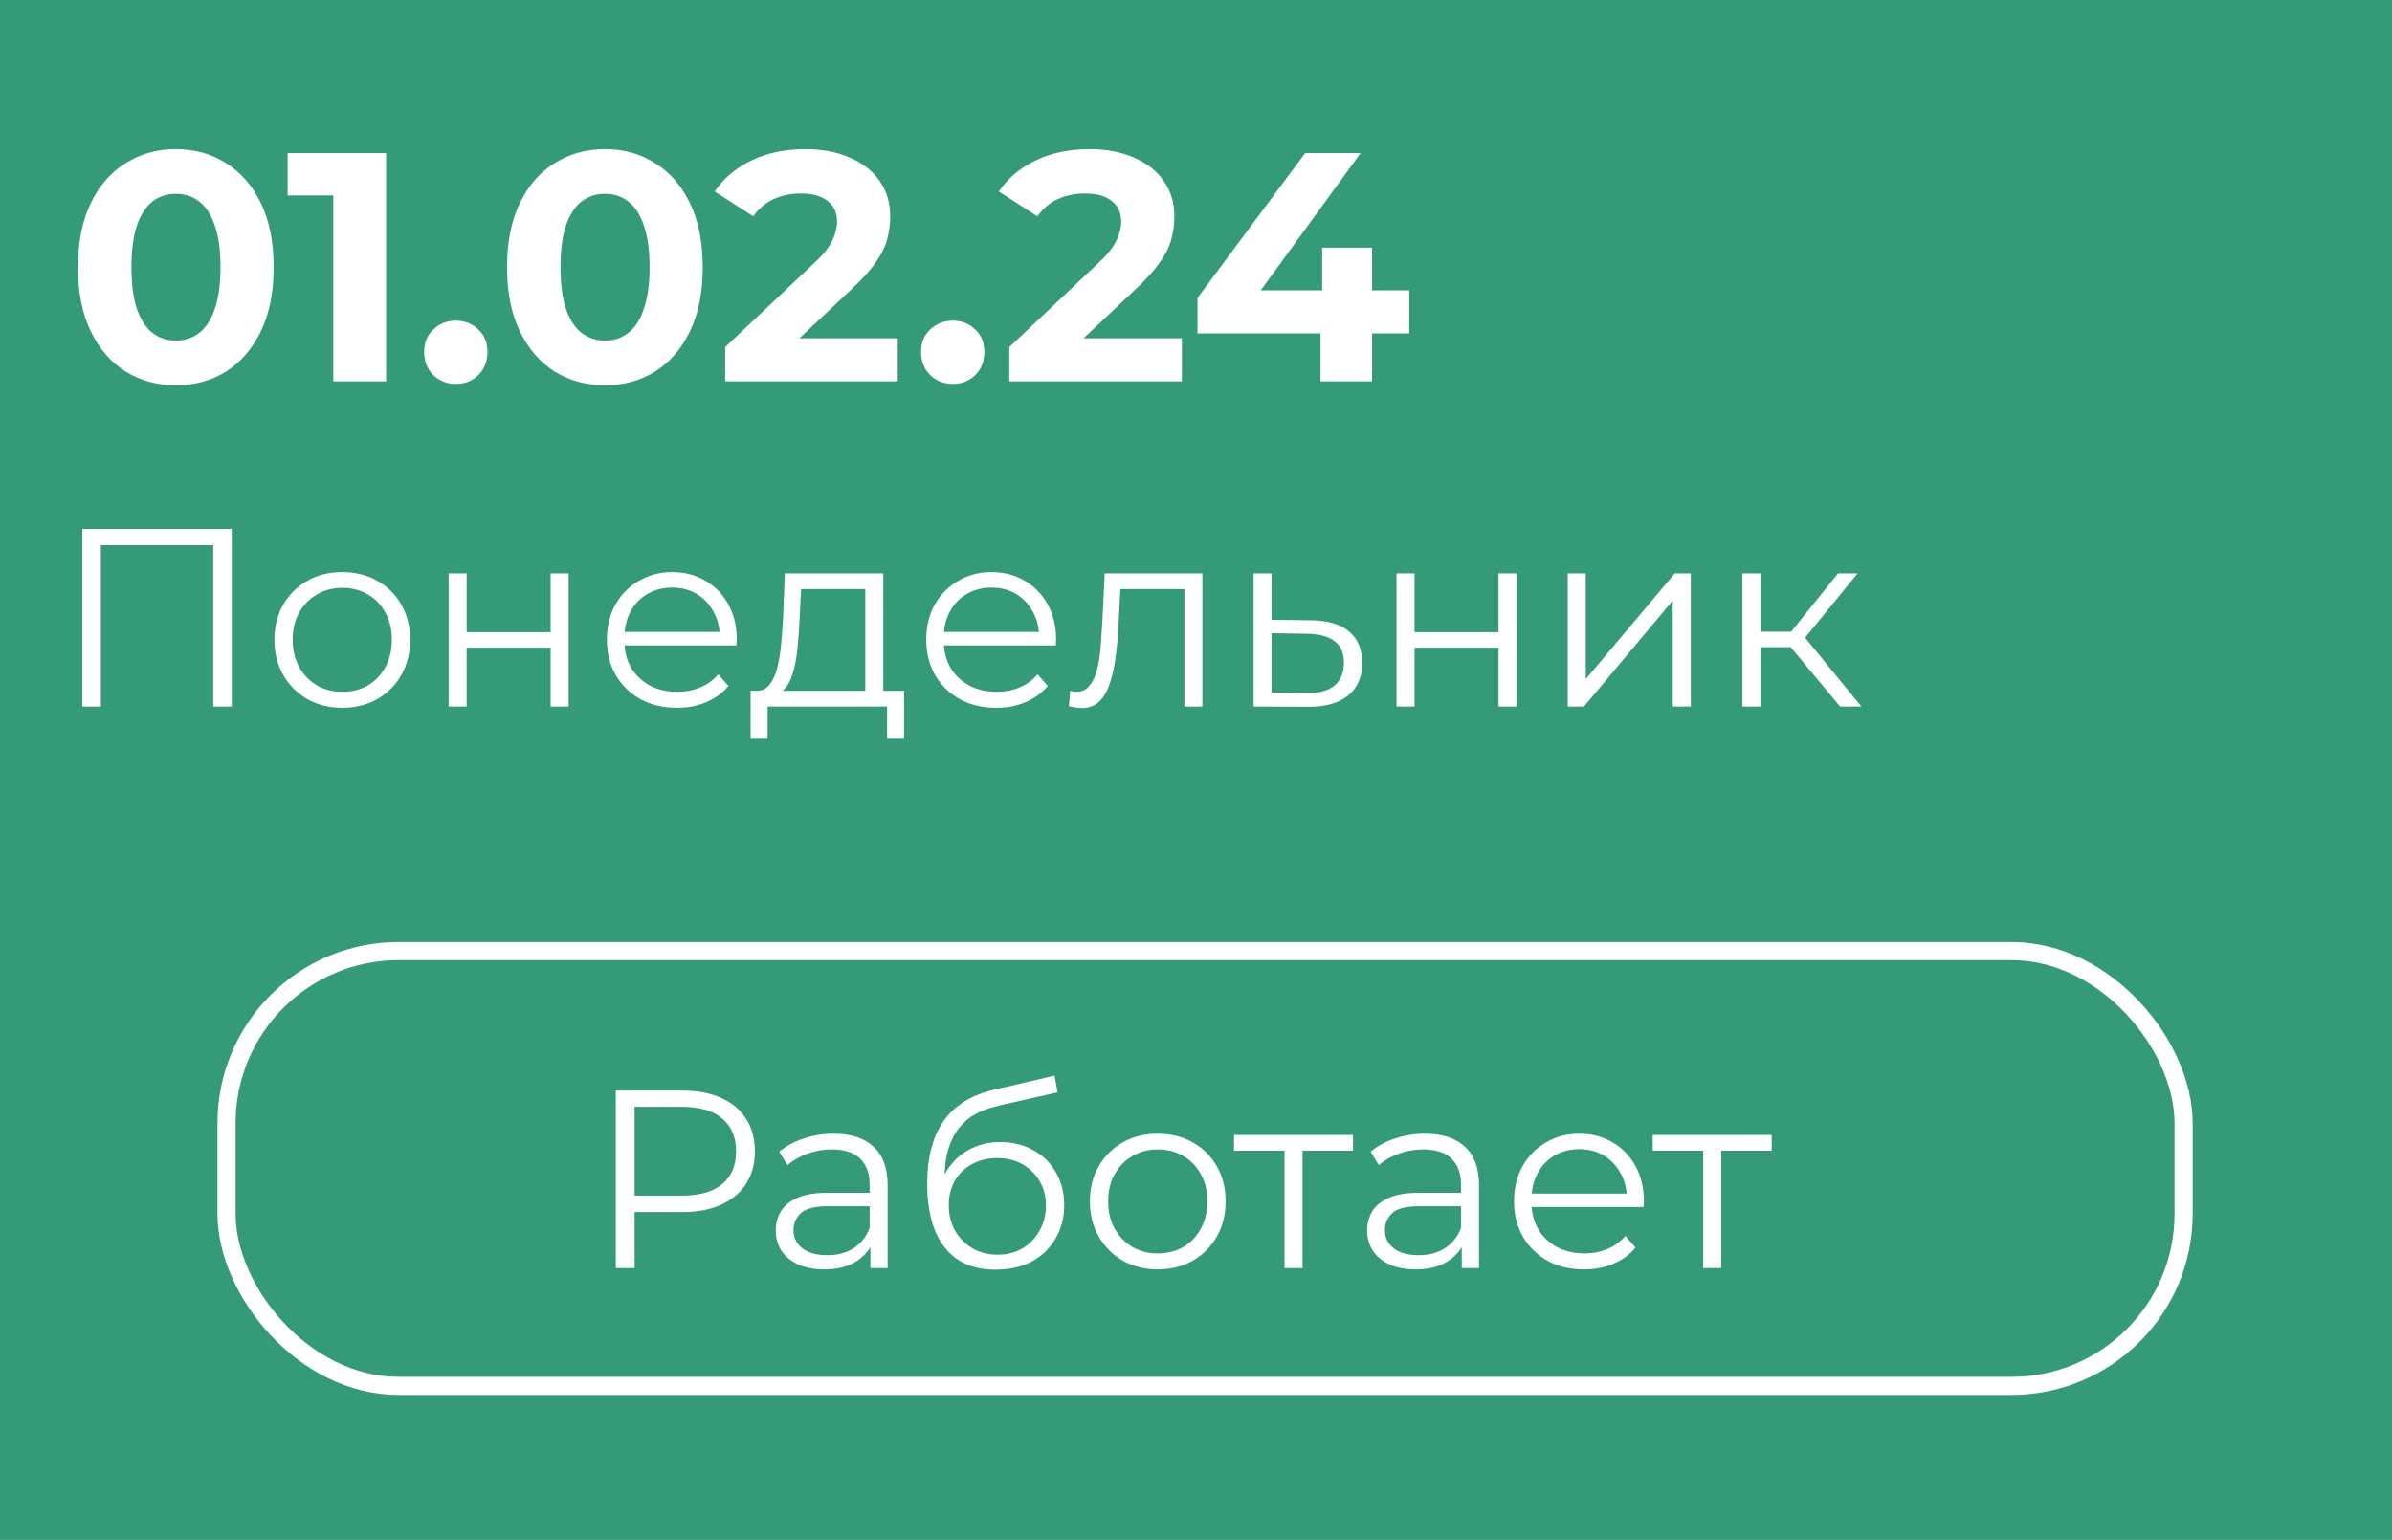 <?xml version="1.0" encoding="UTF-8"?> <svg xmlns="http://www.w3.org/2000/svg" width="132" height="85" viewBox="0 0 132 85" fill="none"><rect width="132" height="85" fill="#359A76"></rect><path d="M9.702 21.264C8.67 21.264 7.746 21.012 6.93 20.508C6.114 19.992 5.472 19.248 5.004 18.276C4.536 17.304 4.302 16.128 4.302 14.748C4.302 13.368 4.536 12.192 5.004 11.22C5.472 10.248 6.114 9.51 6.93 9.006C7.746 8.49 8.67 8.232 9.702 8.232C10.746 8.232 11.67 8.49 12.474 9.006C13.29 9.51 13.932 10.248 14.4 11.22C14.868 12.192 15.102 13.368 15.102 14.748C15.102 16.128 14.868 17.304 14.4 18.276C13.932 19.248 13.29 19.992 12.474 20.508C11.67 21.012 10.746 21.264 9.702 21.264ZM9.702 18.798C10.194 18.798 10.62 18.66 10.98 18.384C11.352 18.108 11.64 17.67 11.844 17.07C12.06 16.47 12.168 15.696 12.168 14.748C12.168 13.8 12.06 13.026 11.844 12.426C11.64 11.826 11.352 11.388 10.98 11.112C10.62 10.836 10.194 10.698 9.702 10.698C9.222 10.698 8.796 10.836 8.424 11.112C8.064 11.388 7.776 11.826 7.56 12.426C7.356 13.026 7.254 13.8 7.254 14.748C7.254 15.696 7.356 16.47 7.56 17.07C7.776 17.67 8.064 18.108 8.424 18.384C8.796 18.66 9.222 18.798 9.702 18.798ZM18.393 21.048V9.528L19.653 10.788H15.873V8.448H21.309V21.048H18.393ZM25.153 21.192C24.673 21.192 24.259 21.03 23.911 20.706C23.575 20.37 23.407 19.944 23.407 19.428C23.407 18.912 23.575 18.498 23.911 18.186C24.259 17.862 24.673 17.7 25.153 17.7C25.645 17.7 26.059 17.862 26.395 18.186C26.731 18.498 26.899 18.912 26.899 19.428C26.899 19.944 26.731 20.37 26.395 20.706C26.059 21.03 25.645 21.192 25.153 21.192ZM33.38 21.264C32.348 21.264 31.424 21.012 30.608 20.508C29.792 19.992 29.15 19.248 28.682 18.276C28.214 17.304 27.98 16.128 27.98 14.748C27.98 13.368 28.214 12.192 28.682 11.22C29.15 10.248 29.792 9.51 30.608 9.006C31.424 8.49 32.348 8.232 33.38 8.232C34.424 8.232 35.348 8.49 36.152 9.006C36.968 9.51 37.61 10.248 38.078 11.22C38.546 12.192 38.78 13.368 38.78 14.748C38.78 16.128 38.546 17.304 38.078 18.276C37.61 19.248 36.968 19.992 36.152 20.508C35.348 21.012 34.424 21.264 33.38 21.264ZM33.38 18.798C33.872 18.798 34.298 18.66 34.658 18.384C35.03 18.108 35.318 17.67 35.522 17.07C35.738 16.47 35.846 15.696 35.846 14.748C35.846 13.8 35.738 13.026 35.522 12.426C35.318 11.826 35.03 11.388 34.658 11.112C34.298 10.836 33.872 10.698 33.38 10.698C32.9 10.698 32.474 10.836 32.102 11.112C31.742 11.388 31.454 11.826 31.238 12.426C31.034 13.026 30.932 13.8 30.932 14.748C30.932 15.696 31.034 16.47 31.238 17.07C31.454 17.67 31.742 18.108 32.102 18.384C32.474 18.66 32.9 18.798 33.38 18.798ZM40.018 21.048V19.158L44.878 14.568C45.262 14.22 45.544 13.908 45.724 13.632C45.904 13.356 46.024 13.104 46.084 12.876C46.156 12.648 46.192 12.438 46.192 12.246C46.192 11.742 46.018 11.358 45.67 11.094C45.334 10.818 44.836 10.68 44.176 10.68C43.648 10.68 43.156 10.782 42.7 10.986C42.256 11.19 41.878 11.508 41.566 11.94L39.442 10.572C39.922 9.852 40.594 9.282 41.458 8.862C42.322 8.442 43.318 8.232 44.446 8.232C45.382 8.232 46.198 8.388 46.894 8.7C47.602 9 48.148 9.426 48.532 9.978C48.928 10.53 49.126 11.19 49.126 11.958C49.126 12.366 49.072 12.774 48.964 13.182C48.868 13.578 48.664 13.998 48.352 14.442C48.052 14.886 47.608 15.384 47.02 15.936L42.988 19.734L42.43 18.672H49.54V21.048H40.018ZM52.575 21.192C52.095 21.192 51.681 21.03 51.333 20.706C50.997 20.37 50.829 19.944 50.829 19.428C50.829 18.912 50.997 18.498 51.333 18.186C51.681 17.862 52.095 17.7 52.575 17.7C53.067 17.7 53.481 17.862 53.817 18.186C54.153 18.498 54.321 18.912 54.321 19.428C54.321 19.944 54.153 20.37 53.817 20.706C53.481 21.03 53.067 21.192 52.575 21.192ZM55.698 21.048V19.158L60.558 14.568C60.942 14.22 61.224 13.908 61.404 13.632C61.584 13.356 61.704 13.104 61.764 12.876C61.836 12.648 61.872 12.438 61.872 12.246C61.872 11.742 61.698 11.358 61.35 11.094C61.014 10.818 60.516 10.68 59.856 10.68C59.328 10.68 58.836 10.782 58.38 10.986C57.936 11.19 57.558 11.508 57.246 11.94L55.122 10.572C55.602 9.852 56.274 9.282 57.138 8.862C58.002 8.442 58.998 8.232 60.126 8.232C61.062 8.232 61.878 8.388 62.574 8.7C63.282 9 63.828 9.426 64.212 9.978C64.608 10.53 64.806 11.19 64.806 11.958C64.806 12.366 64.752 12.774 64.644 13.182C64.548 13.578 64.344 13.998 64.032 14.442C63.732 14.886 63.288 15.384 62.7 15.936L58.668 19.734L58.11 18.672H65.22V21.048H55.698ZM66.086 18.402V16.44L72.026 8.448H75.086L69.272 16.44L67.85 16.026H77.768V18.402H66.086ZM72.872 21.048V18.402L72.962 16.026V13.668H75.716V21.048H72.872Z" fill="white"></path><path d="M4.543 39V29.2H12.789V39H11.767V29.816L12.033 30.096H5.299L5.565 29.816V39H4.543ZM18.881 39.07C18.172 39.07 17.533 38.911 16.963 38.594C16.403 38.267 15.96 37.824 15.633 37.264C15.307 36.695 15.143 36.046 15.143 35.318C15.143 34.581 15.307 33.932 15.633 33.372C15.96 32.812 16.403 32.373 16.963 32.056C17.523 31.739 18.163 31.58 18.881 31.58C19.609 31.58 20.253 31.739 20.813 32.056C21.383 32.373 21.826 32.812 22.143 33.372C22.47 33.932 22.633 34.581 22.633 35.318C22.633 36.046 22.47 36.695 22.143 37.264C21.826 37.824 21.383 38.267 20.813 38.594C20.244 38.911 19.6 39.07 18.881 39.07ZM18.881 38.188C19.413 38.188 19.885 38.071 20.295 37.838C20.706 37.595 21.028 37.259 21.261 36.83C21.504 36.391 21.625 35.887 21.625 35.318C21.625 34.739 21.504 34.235 21.261 33.806C21.028 33.377 20.706 33.045 20.295 32.812C19.885 32.569 19.418 32.448 18.895 32.448C18.373 32.448 17.906 32.569 17.495 32.812C17.085 33.045 16.758 33.377 16.515 33.806C16.273 34.235 16.151 34.739 16.151 35.318C16.151 35.887 16.273 36.391 16.515 36.83C16.758 37.259 17.085 37.595 17.495 37.838C17.906 38.071 18.368 38.188 18.881 38.188ZM24.758 39V31.65H25.752V34.898H30.386V31.65H31.38V39H30.386V35.752H25.752V39H24.758ZM37.355 39.07C36.59 39.07 35.918 38.911 35.339 38.594C34.76 38.267 34.308 37.824 33.981 37.264C33.654 36.695 33.491 36.046 33.491 35.318C33.491 34.59 33.645 33.946 33.953 33.386C34.27 32.826 34.7 32.387 35.241 32.07C35.792 31.743 36.408 31.58 37.089 31.58C37.78 31.58 38.391 31.739 38.923 32.056C39.464 32.364 39.889 32.803 40.197 33.372C40.505 33.932 40.659 34.581 40.659 35.318C40.659 35.365 40.654 35.416 40.645 35.472C40.645 35.519 40.645 35.57 40.645 35.626H34.247V34.884H40.113L39.721 35.178C39.721 34.646 39.604 34.175 39.371 33.764C39.147 33.344 38.839 33.017 38.447 32.784C38.055 32.551 37.602 32.434 37.089 32.434C36.585 32.434 36.132 32.551 35.731 32.784C35.33 33.017 35.017 33.344 34.793 33.764C34.569 34.184 34.457 34.665 34.457 35.206V35.36C34.457 35.92 34.578 36.415 34.821 36.844C35.073 37.264 35.418 37.595 35.857 37.838C36.305 38.071 36.814 38.188 37.383 38.188C37.831 38.188 38.246 38.109 38.629 37.95C39.021 37.791 39.357 37.549 39.637 37.222L40.197 37.866C39.87 38.258 39.46 38.557 38.965 38.762C38.48 38.967 37.943 39.07 37.355 39.07ZM47.749 38.524V32.518H44.207L44.123 34.156C44.104 34.651 44.072 35.136 44.025 35.612C43.988 36.088 43.918 36.527 43.815 36.928C43.722 37.32 43.586 37.642 43.409 37.894C43.232 38.137 43.003 38.277 42.723 38.314L41.729 38.132C42.018 38.141 42.256 38.039 42.443 37.824C42.63 37.6 42.774 37.297 42.877 36.914C42.98 36.531 43.054 36.097 43.101 35.612C43.148 35.117 43.185 34.613 43.213 34.1L43.311 31.65H48.743V38.524H47.749ZM41.421 40.778V38.132H49.891V40.778H48.953V39H42.359V40.778H41.421ZM54.978 39.07C54.213 39.07 53.541 38.911 52.962 38.594C52.383 38.267 51.931 37.824 51.604 37.264C51.277 36.695 51.114 36.046 51.114 35.318C51.114 34.59 51.268 33.946 51.576 33.386C51.893 32.826 52.323 32.387 52.864 32.07C53.415 31.743 54.031 31.58 54.712 31.58C55.403 31.58 56.014 31.739 56.546 32.056C57.087 32.364 57.512 32.803 57.82 33.372C58.128 33.932 58.282 34.581 58.282 35.318C58.282 35.365 58.277 35.416 58.268 35.472C58.268 35.519 58.268 35.57 58.268 35.626H51.87V34.884H57.736L57.344 35.178C57.344 34.646 57.227 34.175 56.994 33.764C56.77 33.344 56.462 33.017 56.07 32.784C55.678 32.551 55.225 32.434 54.712 32.434C54.208 32.434 53.755 32.551 53.354 32.784C52.953 33.017 52.64 33.344 52.416 33.764C52.192 34.184 52.08 34.665 52.08 35.206V35.36C52.08 35.92 52.201 36.415 52.444 36.844C52.696 37.264 53.041 37.595 53.48 37.838C53.928 38.071 54.437 38.188 55.006 38.188C55.454 38.188 55.869 38.109 56.252 37.95C56.644 37.791 56.98 37.549 57.26 37.222L57.82 37.866C57.493 38.258 57.083 38.557 56.588 38.762C56.103 38.967 55.566 39.07 54.978 39.07ZM58.988 38.986L59.058 38.132C59.123 38.141 59.184 38.155 59.24 38.174C59.305 38.183 59.361 38.188 59.408 38.188C59.707 38.188 59.945 38.076 60.122 37.852C60.309 37.628 60.449 37.329 60.542 36.956C60.635 36.583 60.701 36.163 60.738 35.696C60.775 35.22 60.808 34.744 60.836 34.268L60.962 31.65H66.352V39H65.358V32.224L65.61 32.518H61.606L61.844 32.21L61.732 34.338C61.704 34.973 61.653 35.579 61.578 36.158C61.513 36.737 61.405 37.245 61.256 37.684C61.116 38.123 60.92 38.468 60.668 38.72C60.416 38.963 60.094 39.084 59.702 39.084C59.59 39.084 59.473 39.075 59.352 39.056C59.24 39.037 59.119 39.014 58.988 38.986ZM72.342 34.24C73.266 34.249 73.966 34.455 74.442 34.856C74.927 35.257 75.17 35.836 75.17 36.592C75.17 37.376 74.908 37.978 74.386 38.398C73.872 38.818 73.126 39.023 72.146 39.014L69.178 39V31.65H70.172V34.212L72.342 34.24ZM72.09 38.258C72.771 38.267 73.284 38.132 73.63 37.852C73.984 37.563 74.162 37.143 74.162 36.592C74.162 36.041 73.989 35.64 73.644 35.388C73.298 35.127 72.78 34.991 72.09 34.982L70.172 34.954V38.23L72.09 38.258ZM77.066 39V31.65H78.06V34.898H82.694V31.65H83.688V39H82.694V35.752H78.06V39H77.066ZM86.514 39V31.65H87.508V37.488L92.422 31.65H93.304V39H92.31V33.148L87.41 39H86.514ZM101.542 39L98.518 35.36L99.344 34.87L102.718 39H101.542ZM96.152 39V31.65H97.146V39H96.152ZM96.838 35.724V34.87H99.204V35.724H96.838ZM99.428 35.43L98.504 35.29L101.43 31.65H102.508L99.428 35.43Z" fill="white"></path><rect x="12.5" y="52.5" width="108" height="24" rx="9.5" fill="#359A76" stroke="white"></rect><path d="M33.984 70V60.2H37.653C38.483 60.2 39.197 60.335 39.794 60.606C40.392 60.867 40.849 61.25 41.166 61.754C41.493 62.249 41.657 62.851 41.657 63.56C41.657 64.251 41.493 64.848 41.166 65.352C40.849 65.847 40.392 66.229 39.794 66.5C39.197 66.771 38.483 66.906 37.653 66.906H34.559L35.02 66.416V70H33.984ZM35.02 66.5L34.559 65.996H37.624C38.605 65.996 39.346 65.786 39.85 65.366C40.364 64.937 40.62 64.335 40.62 63.56C40.62 62.776 40.364 62.169 39.85 61.74C39.346 61.311 38.605 61.096 37.624 61.096H34.559L35.02 60.606V66.5ZM48.031 70V68.376L47.989 68.11V65.394C47.989 64.769 47.812 64.288 47.457 63.952C47.112 63.616 46.594 63.448 45.903 63.448C45.427 63.448 44.975 63.527 44.545 63.686C44.116 63.845 43.752 64.055 43.453 64.316L43.005 63.574C43.379 63.257 43.827 63.014 44.349 62.846C44.872 62.669 45.423 62.58 46.001 62.58C46.953 62.58 47.686 62.818 48.199 63.294C48.722 63.761 48.983 64.475 48.983 65.436V70H48.031ZM45.497 70.07C44.947 70.07 44.466 69.981 44.055 69.804C43.654 69.617 43.346 69.365 43.131 69.048C42.917 68.721 42.809 68.348 42.809 67.928C42.809 67.545 42.898 67.2 43.075 66.892C43.262 66.575 43.561 66.323 43.971 66.136C44.391 65.94 44.951 65.842 45.651 65.842H48.185V66.584H45.679C44.97 66.584 44.475 66.71 44.195 66.962C43.925 67.214 43.789 67.527 43.789 67.9C43.789 68.32 43.953 68.656 44.279 68.908C44.606 69.16 45.063 69.286 45.651 69.286C46.211 69.286 46.692 69.16 47.093 68.908C47.504 68.647 47.803 68.273 47.989 67.788L48.213 68.474C48.027 68.959 47.7 69.347 47.233 69.636C46.776 69.925 46.197 70.07 45.497 70.07ZM54.933 70.084C54.336 70.084 53.804 69.986 53.337 69.79C52.88 69.594 52.488 69.295 52.161 68.894C51.835 68.493 51.587 67.998 51.419 67.41C51.251 66.813 51.167 66.122 51.167 65.338C51.167 64.638 51.233 64.027 51.363 63.504C51.494 62.972 51.676 62.515 51.909 62.132C52.143 61.749 52.413 61.427 52.721 61.166C53.039 60.895 53.379 60.681 53.743 60.522C54.117 60.354 54.499 60.228 54.891 60.144L58.195 59.374L58.363 60.298L55.255 60.998C55.059 61.045 54.821 61.11 54.541 61.194C54.271 61.278 53.991 61.404 53.701 61.572C53.421 61.74 53.16 61.973 52.917 62.272C52.675 62.571 52.479 62.958 52.329 63.434C52.189 63.901 52.119 64.484 52.119 65.184C52.119 65.333 52.124 65.455 52.133 65.548C52.143 65.632 52.152 65.725 52.161 65.828C52.18 65.921 52.194 66.061 52.203 66.248L51.769 65.884C51.872 65.315 52.082 64.82 52.399 64.4C52.717 63.971 53.113 63.639 53.589 63.406C54.075 63.163 54.611 63.042 55.199 63.042C55.881 63.042 56.487 63.191 57.019 63.49C57.551 63.779 57.967 64.185 58.265 64.708C58.573 65.231 58.727 65.837 58.727 66.528C58.727 67.209 58.569 67.821 58.251 68.362C57.943 68.903 57.505 69.328 56.935 69.636C56.366 69.935 55.699 70.084 54.933 70.084ZM55.045 69.258C55.568 69.258 56.03 69.141 56.431 68.908C56.833 68.665 57.145 68.339 57.369 67.928C57.603 67.517 57.719 67.055 57.719 66.542C57.719 66.038 57.603 65.59 57.369 65.198C57.145 64.806 56.833 64.498 56.431 64.274C56.03 64.041 55.563 63.924 55.031 63.924C54.509 63.924 54.047 64.036 53.645 64.26C53.244 64.475 52.927 64.778 52.693 65.17C52.469 65.562 52.357 66.015 52.357 66.528C52.357 67.041 52.469 67.503 52.693 67.914C52.927 68.325 53.244 68.651 53.645 68.894C54.056 69.137 54.523 69.258 55.045 69.258ZM63.882 70.07C63.172 70.07 62.533 69.911 61.964 69.594C61.404 69.267 60.961 68.824 60.634 68.264C60.307 67.695 60.144 67.046 60.144 66.318C60.144 65.581 60.307 64.932 60.634 64.372C60.961 63.812 61.404 63.373 61.964 63.056C62.524 62.739 63.163 62.58 63.882 62.58C64.61 62.58 65.254 62.739 65.814 63.056C66.383 63.373 66.826 63.812 67.144 64.372C67.471 64.932 67.634 65.581 67.634 66.318C67.634 67.046 67.471 67.695 67.144 68.264C66.826 68.824 66.383 69.267 65.814 69.594C65.245 69.911 64.6 70.07 63.882 70.07ZM63.882 69.188C64.414 69.188 64.885 69.071 65.296 68.838C65.707 68.595 66.028 68.259 66.262 67.83C66.504 67.391 66.626 66.887 66.626 66.318C66.626 65.739 66.504 65.235 66.262 64.806C66.028 64.377 65.707 64.045 65.296 63.812C64.885 63.569 64.418 63.448 63.896 63.448C63.373 63.448 62.907 63.569 62.496 63.812C62.085 64.045 61.758 64.377 61.516 64.806C61.273 65.235 61.152 65.739 61.152 66.318C61.152 66.887 61.273 67.391 61.516 67.83C61.758 68.259 62.085 68.595 62.496 68.838C62.907 69.071 63.368 69.188 63.882 69.188ZM70.885 70V63.252L71.137 63.518H68.099V62.65H74.665V63.518H71.627L71.879 63.252V70H70.885ZM80.666 70V68.376L80.624 68.11V65.394C80.624 64.769 80.447 64.288 80.092 63.952C79.747 63.616 79.229 63.448 78.538 63.448C78.062 63.448 77.609 63.527 77.18 63.686C76.751 63.845 76.387 64.055 76.088 64.316L75.64 63.574C76.013 63.257 76.461 63.014 76.984 62.846C77.507 62.669 78.057 62.58 78.636 62.58C79.588 62.58 80.321 62.818 80.834 63.294C81.357 63.761 81.618 64.475 81.618 65.436V70H80.666ZM78.132 70.07C77.581 70.07 77.101 69.981 76.69 69.804C76.289 69.617 75.981 69.365 75.766 69.048C75.551 68.721 75.444 68.348 75.444 67.928C75.444 67.545 75.533 67.2 75.71 66.892C75.897 66.575 76.195 66.323 76.606 66.136C77.026 65.94 77.586 65.842 78.286 65.842H80.82V66.584H78.314C77.605 66.584 77.11 66.71 76.83 66.962C76.559 67.214 76.424 67.527 76.424 67.9C76.424 68.32 76.587 68.656 76.914 68.908C77.241 69.16 77.698 69.286 78.286 69.286C78.846 69.286 79.327 69.16 79.728 68.908C80.139 68.647 80.437 68.273 80.624 67.788L80.848 68.474C80.661 68.959 80.335 69.347 79.868 69.636C79.411 69.925 78.832 70.07 78.132 70.07ZM87.414 70.07C86.649 70.07 85.977 69.911 85.398 69.594C84.819 69.267 84.367 68.824 84.04 68.264C83.713 67.695 83.55 67.046 83.55 66.318C83.55 65.59 83.704 64.946 84.012 64.386C84.329 63.826 84.759 63.387 85.3 63.07C85.851 62.743 86.467 62.58 87.148 62.58C87.839 62.58 88.45 62.739 88.982 63.056C89.523 63.364 89.948 63.803 90.256 64.372C90.564 64.932 90.718 65.581 90.718 66.318C90.718 66.365 90.713 66.416 90.704 66.472C90.704 66.519 90.704 66.57 90.704 66.626H84.306V65.884H90.172L89.78 66.178C89.78 65.646 89.663 65.175 89.43 64.764C89.206 64.344 88.898 64.017 88.506 63.784C88.114 63.551 87.661 63.434 87.148 63.434C86.644 63.434 86.191 63.551 85.79 63.784C85.389 64.017 85.076 64.344 84.852 64.764C84.628 65.184 84.516 65.665 84.516 66.206V66.36C84.516 66.92 84.637 67.415 84.88 67.844C85.132 68.264 85.477 68.595 85.916 68.838C86.364 69.071 86.873 69.188 87.442 69.188C87.89 69.188 88.305 69.109 88.688 68.95C89.08 68.791 89.416 68.549 89.696 68.222L90.256 68.866C89.929 69.258 89.519 69.557 89.024 69.762C88.539 69.967 88.002 70.07 87.414 70.07ZM93.99 70V63.252L94.242 63.518H91.204V62.65H97.77V63.518H94.732L94.984 63.252V70H93.99Z" fill="white"></path></svg> 